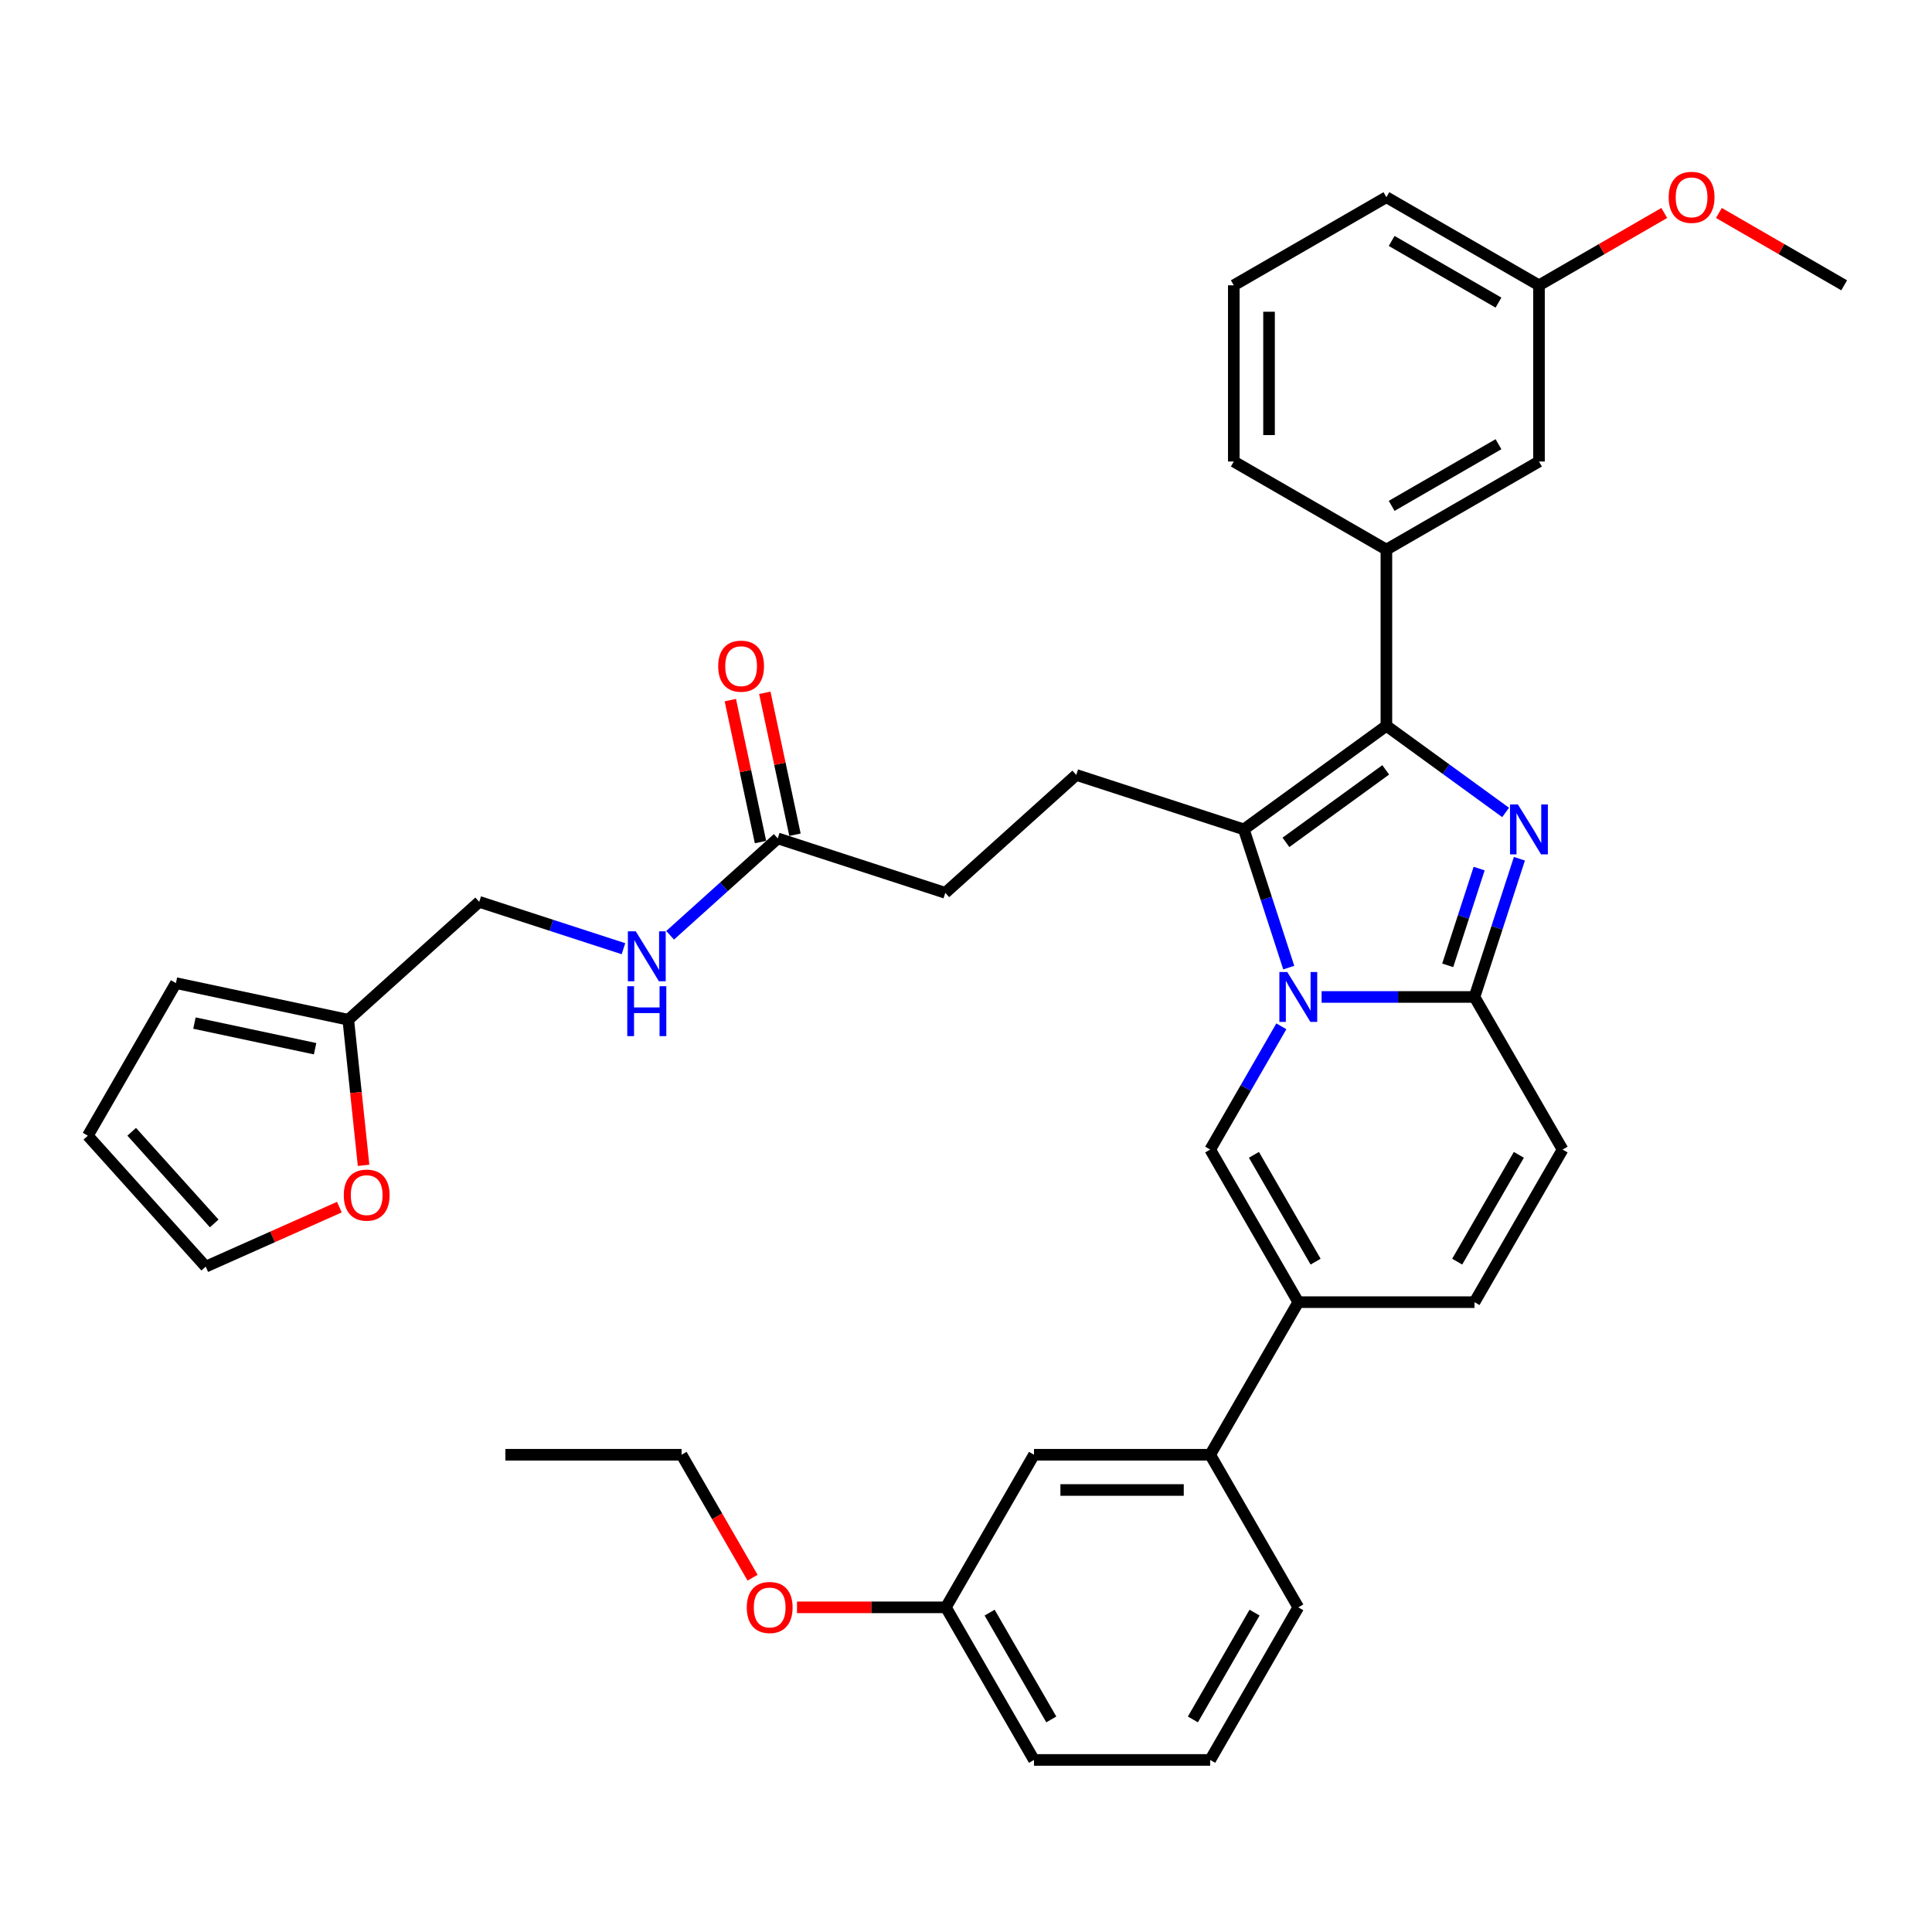 <?xml version='1.0' encoding='iso-8859-1'?>
<svg version='1.1' baseProfile='full'
              xmlns='http://www.w3.org/2000/svg'
                      xmlns:rdkit='http://www.rdkit.org/xml'
                      xmlns:xlink='http://www.w3.org/1999/xlink'
                  xml:space='preserve'
width='1000px' height='1000px' viewBox='0 0 1000 1000'>
<!-- END OF HEADER -->
<rect style='opacity:1.0;fill:#FFFFFF;stroke:none' width='1000' height='1000' x='0' y='0'> </rect>
<path class='bond-0' d='M 389.53,816.621 L 371.158,784.799' style='fill:none;fill-rule:evenodd;stroke:#FF0000;stroke-width:6px;stroke-linecap:butt;stroke-linejoin:miter;stroke-opacity:1' />
<path class='bond-0' d='M 371.158,784.799 L 352.785,752.977' style='fill:none;fill-rule:evenodd;stroke:#000000;stroke-width:6px;stroke-linecap:butt;stroke-linejoin:miter;stroke-opacity:1' />
<path class='bond-1' d='M 412.523,831.961 L 451.056,831.961' style='fill:none;fill-rule:evenodd;stroke:#FF0000;stroke-width:6px;stroke-linecap:butt;stroke-linejoin:miter;stroke-opacity:1' />
<path class='bond-1' d='M 451.056,831.961 L 489.589,831.961' style='fill:none;fill-rule:evenodd;stroke:#000000;stroke-width:6px;stroke-linecap:butt;stroke-linejoin:miter;stroke-opacity:1' />
<path class='bond-2' d='M 352.785,752.977 L 261.583,752.977' style='fill:none;fill-rule:evenodd;stroke:#000000;stroke-width:6px;stroke-linecap:butt;stroke-linejoin:miter;stroke-opacity:1' />
<path class='bond-3' d='M 808.797,595.01 L 763.196,673.994' style='fill:none;fill-rule:evenodd;stroke:#000000;stroke-width:6px;stroke-linecap:butt;stroke-linejoin:miter;stroke-opacity:1' />
<path class='bond-3' d='M 786.16,597.738 L 754.239,653.026' style='fill:none;fill-rule:evenodd;stroke:#000000;stroke-width:6px;stroke-linecap:butt;stroke-linejoin:miter;stroke-opacity:1' />
<path class='bond-4' d='M 808.797,595.01 L 763.196,516.027' style='fill:none;fill-rule:evenodd;stroke:#000000;stroke-width:6px;stroke-linecap:butt;stroke-linejoin:miter;stroke-opacity:1' />
<path class='bond-5' d='M 763.196,673.994 L 671.994,673.994' style='fill:none;fill-rule:evenodd;stroke:#000000;stroke-width:6px;stroke-linecap:butt;stroke-linejoin:miter;stroke-opacity:1' />
<path class='bond-6' d='M 671.994,673.994 L 626.392,752.977' style='fill:none;fill-rule:evenodd;stroke:#000000;stroke-width:6px;stroke-linecap:butt;stroke-linejoin:miter;stroke-opacity:1' />
<path class='bond-7' d='M 671.994,673.994 L 626.392,595.01' style='fill:none;fill-rule:evenodd;stroke:#000000;stroke-width:6px;stroke-linecap:butt;stroke-linejoin:miter;stroke-opacity:1' />
<path class='bond-7' d='M 680.95,653.026 L 649.029,597.738' style='fill:none;fill-rule:evenodd;stroke:#000000;stroke-width:6px;stroke-linecap:butt;stroke-linejoin:miter;stroke-opacity:1' />
<path class='bond-8' d='M 626.392,595.01 L 644.807,563.116' style='fill:none;fill-rule:evenodd;stroke:#000000;stroke-width:6px;stroke-linecap:butt;stroke-linejoin:miter;stroke-opacity:1' />
<path class='bond-8' d='M 644.807,563.116 L 663.221,531.221' style='fill:none;fill-rule:evenodd;stroke:#0000FF;stroke-width:6px;stroke-linecap:butt;stroke-linejoin:miter;stroke-opacity:1' />
<path class='bond-9' d='M 786.442,444.482 L 774.819,480.255' style='fill:none;fill-rule:evenodd;stroke:#0000FF;stroke-width:6px;stroke-linecap:butt;stroke-linejoin:miter;stroke-opacity:1' />
<path class='bond-9' d='M 774.819,480.255 L 763.196,516.027' style='fill:none;fill-rule:evenodd;stroke:#000000;stroke-width:6px;stroke-linecap:butt;stroke-linejoin:miter;stroke-opacity:1' />
<path class='bond-9' d='M 765.607,449.577 L 757.471,474.618' style='fill:none;fill-rule:evenodd;stroke:#0000FF;stroke-width:6px;stroke-linecap:butt;stroke-linejoin:miter;stroke-opacity:1' />
<path class='bond-9' d='M 757.471,474.618 L 749.335,499.658' style='fill:none;fill-rule:evenodd;stroke:#000000;stroke-width:6px;stroke-linecap:butt;stroke-linejoin:miter;stroke-opacity:1' />
<path class='bond-10' d='M 779.304,420.515 L 748.449,398.098' style='fill:none;fill-rule:evenodd;stroke:#0000FF;stroke-width:6px;stroke-linecap:butt;stroke-linejoin:miter;stroke-opacity:1' />
<path class='bond-10' d='M 748.449,398.098 L 717.595,375.681' style='fill:none;fill-rule:evenodd;stroke:#000000;stroke-width:6px;stroke-linecap:butt;stroke-linejoin:miter;stroke-opacity:1' />
<path class='bond-11' d='M 763.196,516.027 L 723.632,516.027' style='fill:none;fill-rule:evenodd;stroke:#000000;stroke-width:6px;stroke-linecap:butt;stroke-linejoin:miter;stroke-opacity:1' />
<path class='bond-11' d='M 723.632,516.027 L 684.069,516.027' style='fill:none;fill-rule:evenodd;stroke:#0000FF;stroke-width:6px;stroke-linecap:butt;stroke-linejoin:miter;stroke-opacity:1' />
<path class='bond-12' d='M 667.057,500.832 L 655.434,465.06' style='fill:none;fill-rule:evenodd;stroke:#0000FF;stroke-width:6px;stroke-linecap:butt;stroke-linejoin:miter;stroke-opacity:1' />
<path class='bond-12' d='M 655.434,465.06 L 643.811,429.288' style='fill:none;fill-rule:evenodd;stroke:#000000;stroke-width:6px;stroke-linecap:butt;stroke-linejoin:miter;stroke-opacity:1' />
<path class='bond-13' d='M 643.811,429.288 L 717.595,375.681' style='fill:none;fill-rule:evenodd;stroke:#000000;stroke-width:6px;stroke-linecap:butt;stroke-linejoin:miter;stroke-opacity:1' />
<path class='bond-13' d='M 665.6,436.004 L 717.249,398.479' style='fill:none;fill-rule:evenodd;stroke:#000000;stroke-width:6px;stroke-linecap:butt;stroke-linejoin:miter;stroke-opacity:1' />
<path class='bond-14' d='M 643.811,429.288 L 557.072,401.105' style='fill:none;fill-rule:evenodd;stroke:#000000;stroke-width:6px;stroke-linecap:butt;stroke-linejoin:miter;stroke-opacity:1' />
<path class='bond-15' d='M 717.595,375.681 L 717.595,284.478' style='fill:none;fill-rule:evenodd;stroke:#000000;stroke-width:6px;stroke-linecap:butt;stroke-linejoin:miter;stroke-opacity:1' />
<path class='bond-16' d='M 180.265,527.818 L 184.226,565.499' style='fill:none;fill-rule:evenodd;stroke:#000000;stroke-width:6px;stroke-linecap:butt;stroke-linejoin:miter;stroke-opacity:1' />
<path class='bond-16' d='M 184.226,565.499 L 188.186,603.18' style='fill:none;fill-rule:evenodd;stroke:#FF0000;stroke-width:6px;stroke-linecap:butt;stroke-linejoin:miter;stroke-opacity:1' />
<path class='bond-17' d='M 180.265,527.818 L 91.056,508.856' style='fill:none;fill-rule:evenodd;stroke:#000000;stroke-width:6px;stroke-linecap:butt;stroke-linejoin:miter;stroke-opacity:1' />
<path class='bond-17' d='M 163.091,542.815 L 100.645,529.542' style='fill:none;fill-rule:evenodd;stroke:#000000;stroke-width:6px;stroke-linecap:butt;stroke-linejoin:miter;stroke-opacity:1' />
<path class='bond-18' d='M 180.265,527.818 L 248.042,466.791' style='fill:none;fill-rule:evenodd;stroke:#000000;stroke-width:6px;stroke-linecap:butt;stroke-linejoin:miter;stroke-opacity:1' />
<path class='bond-19' d='M 557.072,401.105 L 489.295,462.131' style='fill:none;fill-rule:evenodd;stroke:#000000;stroke-width:6px;stroke-linecap:butt;stroke-linejoin:miter;stroke-opacity:1' />
<path class='bond-20' d='M 489.295,462.131 L 402.557,433.948' style='fill:none;fill-rule:evenodd;stroke:#000000;stroke-width:6px;stroke-linecap:butt;stroke-linejoin:miter;stroke-opacity:1' />
<path class='bond-21' d='M 411.478,432.052 L 403.67,395.318' style='fill:none;fill-rule:evenodd;stroke:#000000;stroke-width:6px;stroke-linecap:butt;stroke-linejoin:miter;stroke-opacity:1' />
<path class='bond-21' d='M 403.67,395.318 L 395.862,358.584' style='fill:none;fill-rule:evenodd;stroke:#FF0000;stroke-width:6px;stroke-linecap:butt;stroke-linejoin:miter;stroke-opacity:1' />
<path class='bond-21' d='M 393.636,435.844 L 385.828,399.111' style='fill:none;fill-rule:evenodd;stroke:#000000;stroke-width:6px;stroke-linecap:butt;stroke-linejoin:miter;stroke-opacity:1' />
<path class='bond-21' d='M 385.828,399.111 L 378.02,362.377' style='fill:none;fill-rule:evenodd;stroke:#FF0000;stroke-width:6px;stroke-linecap:butt;stroke-linejoin:miter;stroke-opacity:1' />
<path class='bond-22' d='M 402.557,433.948 L 374.706,459.025' style='fill:none;fill-rule:evenodd;stroke:#000000;stroke-width:6px;stroke-linecap:butt;stroke-linejoin:miter;stroke-opacity:1' />
<path class='bond-22' d='M 374.706,459.025 L 346.855,484.102' style='fill:none;fill-rule:evenodd;stroke:#0000FF;stroke-width:6px;stroke-linecap:butt;stroke-linejoin:miter;stroke-opacity:1' />
<path class='bond-23' d='M 322.705,491.051 L 285.373,478.921' style='fill:none;fill-rule:evenodd;stroke:#0000FF;stroke-width:6px;stroke-linecap:butt;stroke-linejoin:miter;stroke-opacity:1' />
<path class='bond-23' d='M 285.373,478.921 L 248.042,466.791' style='fill:none;fill-rule:evenodd;stroke:#000000;stroke-width:6px;stroke-linecap:butt;stroke-linejoin:miter;stroke-opacity:1' />
<path class='bond-24' d='M 175.662,624.814 L 141.071,640.215' style='fill:none;fill-rule:evenodd;stroke:#FF0000;stroke-width:6px;stroke-linecap:butt;stroke-linejoin:miter;stroke-opacity:1' />
<path class='bond-24' d='M 141.071,640.215 L 106.481,655.616' style='fill:none;fill-rule:evenodd;stroke:#000000;stroke-width:6px;stroke-linecap:butt;stroke-linejoin:miter;stroke-opacity:1' />
<path class='bond-25' d='M 91.056,508.856 L 45.455,587.839' style='fill:none;fill-rule:evenodd;stroke:#000000;stroke-width:6px;stroke-linecap:butt;stroke-linejoin:miter;stroke-opacity:1' />
<path class='bond-26' d='M 626.392,752.977 L 535.19,752.977' style='fill:none;fill-rule:evenodd;stroke:#000000;stroke-width:6px;stroke-linecap:butt;stroke-linejoin:miter;stroke-opacity:1' />
<path class='bond-26' d='M 612.712,771.218 L 548.87,771.218' style='fill:none;fill-rule:evenodd;stroke:#000000;stroke-width:6px;stroke-linecap:butt;stroke-linejoin:miter;stroke-opacity:1' />
<path class='bond-27' d='M 626.392,752.977 L 671.994,831.961' style='fill:none;fill-rule:evenodd;stroke:#000000;stroke-width:6px;stroke-linecap:butt;stroke-linejoin:miter;stroke-opacity:1' />
<path class='bond-28' d='M 717.595,284.478 L 796.578,238.877' style='fill:none;fill-rule:evenodd;stroke:#000000;stroke-width:6px;stroke-linecap:butt;stroke-linejoin:miter;stroke-opacity:1' />
<path class='bond-28' d='M 720.322,261.841 L 775.611,229.921' style='fill:none;fill-rule:evenodd;stroke:#000000;stroke-width:6px;stroke-linecap:butt;stroke-linejoin:miter;stroke-opacity:1' />
<path class='bond-29' d='M 717.595,284.478 L 638.611,238.877' style='fill:none;fill-rule:evenodd;stroke:#000000;stroke-width:6px;stroke-linecap:butt;stroke-linejoin:miter;stroke-opacity:1' />
<path class='bond-30' d='M 796.578,238.877 L 796.578,147.675' style='fill:none;fill-rule:evenodd;stroke:#000000;stroke-width:6px;stroke-linecap:butt;stroke-linejoin:miter;stroke-opacity:1' />
<path class='bond-31' d='M 796.578,147.675 L 829.002,128.955' style='fill:none;fill-rule:evenodd;stroke:#000000;stroke-width:6px;stroke-linecap:butt;stroke-linejoin:miter;stroke-opacity:1' />
<path class='bond-31' d='M 829.002,128.955 L 861.426,110.235' style='fill:none;fill-rule:evenodd;stroke:#FF0000;stroke-width:6px;stroke-linecap:butt;stroke-linejoin:miter;stroke-opacity:1' />
<path class='bond-32' d='M 796.578,147.675 L 717.595,102.074' style='fill:none;fill-rule:evenodd;stroke:#000000;stroke-width:6px;stroke-linecap:butt;stroke-linejoin:miter;stroke-opacity:1' />
<path class='bond-32' d='M 775.611,156.631 L 720.322,124.711' style='fill:none;fill-rule:evenodd;stroke:#000000;stroke-width:6px;stroke-linecap:butt;stroke-linejoin:miter;stroke-opacity:1' />
<path class='bond-33' d='M 889.698,110.235 L 922.122,128.955' style='fill:none;fill-rule:evenodd;stroke:#FF0000;stroke-width:6px;stroke-linecap:butt;stroke-linejoin:miter;stroke-opacity:1' />
<path class='bond-33' d='M 922.122,128.955 L 954.545,147.675' style='fill:none;fill-rule:evenodd;stroke:#000000;stroke-width:6px;stroke-linecap:butt;stroke-linejoin:miter;stroke-opacity:1' />
<path class='bond-34' d='M 638.611,238.877 L 638.611,147.675' style='fill:none;fill-rule:evenodd;stroke:#000000;stroke-width:6px;stroke-linecap:butt;stroke-linejoin:miter;stroke-opacity:1' />
<path class='bond-34' d='M 656.852,225.197 L 656.852,161.355' style='fill:none;fill-rule:evenodd;stroke:#000000;stroke-width:6px;stroke-linecap:butt;stroke-linejoin:miter;stroke-opacity:1' />
<path class='bond-35' d='M 638.611,147.675 L 717.595,102.074' style='fill:none;fill-rule:evenodd;stroke:#000000;stroke-width:6px;stroke-linecap:butt;stroke-linejoin:miter;stroke-opacity:1' />
<path class='bond-36' d='M 535.19,752.977 L 489.589,831.961' style='fill:none;fill-rule:evenodd;stroke:#000000;stroke-width:6px;stroke-linecap:butt;stroke-linejoin:miter;stroke-opacity:1' />
<path class='bond-37' d='M 671.994,831.961 L 626.392,910.945' style='fill:none;fill-rule:evenodd;stroke:#000000;stroke-width:6px;stroke-linecap:butt;stroke-linejoin:miter;stroke-opacity:1' />
<path class='bond-37' d='M 649.357,834.688 L 617.436,889.977' style='fill:none;fill-rule:evenodd;stroke:#000000;stroke-width:6px;stroke-linecap:butt;stroke-linejoin:miter;stroke-opacity:1' />
<path class='bond-38' d='M 489.589,831.961 L 535.19,910.945' style='fill:none;fill-rule:evenodd;stroke:#000000;stroke-width:6px;stroke-linecap:butt;stroke-linejoin:miter;stroke-opacity:1' />
<path class='bond-38' d='M 512.226,834.688 L 544.147,889.977' style='fill:none;fill-rule:evenodd;stroke:#000000;stroke-width:6px;stroke-linecap:butt;stroke-linejoin:miter;stroke-opacity:1' />
<path class='bond-39' d='M 626.392,910.945 L 535.19,910.945' style='fill:none;fill-rule:evenodd;stroke:#000000;stroke-width:6px;stroke-linecap:butt;stroke-linejoin:miter;stroke-opacity:1' />
<path class='bond-40' d='M 106.481,655.616 L 45.455,587.839' style='fill:none;fill-rule:evenodd;stroke:#000000;stroke-width:6px;stroke-linecap:butt;stroke-linejoin:miter;stroke-opacity:1' />
<path class='bond-40' d='M 110.882,633.244 L 68.164,585.801' style='fill:none;fill-rule:evenodd;stroke:#000000;stroke-width:6px;stroke-linecap:butt;stroke-linejoin:miter;stroke-opacity:1' />
<path  class='atom-0' d='M 386.53 832.034
Q 386.53 825.832, 389.595 822.366
Q 392.659 818.901, 398.387 818.901
Q 404.114 818.901, 407.178 822.366
Q 410.243 825.832, 410.243 832.034
Q 410.243 838.309, 407.142 841.884
Q 404.041 845.422, 398.387 845.422
Q 392.696 845.422, 389.595 841.884
Q 386.53 838.345, 386.53 832.034
M 398.387 842.504
Q 402.326 842.504, 404.442 839.877
Q 406.595 837.214, 406.595 832.034
Q 406.595 826.963, 404.442 824.409
Q 402.326 821.819, 398.387 821.819
Q 394.447 821.819, 392.294 824.373
Q 390.178 826.927, 390.178 832.034
Q 390.178 837.251, 392.294 839.877
Q 394.447 842.504, 398.387 842.504
' fill='#FF0000'/>
<path  class='atom-7' d='M 785.67 416.374
L 794.133 430.054
Q 794.972 431.404, 796.322 433.848
Q 797.672 436.292, 797.745 436.438
L 797.745 416.374
L 801.174 416.374
L 801.174 442.202
L 797.636 442.202
L 788.552 427.245
Q 787.494 425.494, 786.363 423.488
Q 785.268 421.481, 784.94 420.861
L 784.94 442.202
L 781.584 442.202
L 781.584 416.374
L 785.67 416.374
' fill='#0000FF'/>
<path  class='atom-9' d='M 666.284 503.112
L 674.748 516.793
Q 675.587 518.143, 676.937 520.587
Q 678.287 523.031, 678.36 523.177
L 678.36 503.112
L 681.789 503.112
L 681.789 528.941
L 678.25 528.941
L 669.166 513.984
Q 668.108 512.233, 666.977 510.226
Q 665.883 508.22, 665.555 507.6
L 665.555 528.941
L 662.198 528.941
L 662.198 503.112
L 666.284 503.112
' fill='#0000FF'/>
<path  class='atom-16' d='M 371.738 344.812
Q 371.738 338.61, 374.803 335.144
Q 377.867 331.679, 383.595 331.679
Q 389.322 331.679, 392.387 335.144
Q 395.451 338.61, 395.451 344.812
Q 395.451 351.087, 392.35 354.662
Q 389.249 358.2, 383.595 358.2
Q 377.904 358.2, 374.803 354.662
Q 371.738 351.123, 371.738 344.812
M 383.595 355.282
Q 387.535 355.282, 389.651 352.655
Q 391.803 349.992, 391.803 344.812
Q 391.803 339.741, 389.651 337.187
Q 387.535 334.597, 383.595 334.597
Q 379.655 334.597, 377.502 337.151
Q 375.387 339.705, 375.387 344.812
Q 375.387 350.029, 377.502 352.655
Q 379.655 355.282, 383.595 355.282
' fill='#FF0000'/>
<path  class='atom-17' d='M 329.071 482.06
L 337.535 495.741
Q 338.374 497.09, 339.723 499.535
Q 341.073 501.979, 341.146 502.125
L 341.146 482.06
L 344.575 482.06
L 344.575 507.889
L 341.037 507.889
L 331.953 492.932
Q 330.895 491.181, 329.764 489.174
Q 328.67 487.168, 328.341 486.547
L 328.341 507.889
L 324.985 507.889
L 324.985 482.06
L 329.071 482.06
' fill='#0000FF'/>
<path  class='atom-17' d='M 324.675 510.472
L 328.177 510.472
L 328.177 521.452
L 341.383 521.452
L 341.383 510.472
L 344.885 510.472
L 344.885 536.3
L 341.383 536.3
L 341.383 524.371
L 328.177 524.371
L 328.177 536.3
L 324.675 536.3
L 324.675 510.472
' fill='#0000FF'/>
<path  class='atom-18' d='M 177.942 618.593
Q 177.942 612.392, 181.006 608.926
Q 184.071 605.46, 189.798 605.46
Q 195.526 605.46, 198.59 608.926
Q 201.655 612.392, 201.655 618.593
Q 201.655 624.868, 198.554 628.443
Q 195.453 631.982, 189.798 631.982
Q 184.107 631.982, 181.006 628.443
Q 177.942 624.905, 177.942 618.593
M 189.798 629.063
Q 193.738 629.063, 195.854 626.437
Q 198.007 623.774, 198.007 618.593
Q 198.007 613.523, 195.854 610.969
Q 193.738 608.379, 189.798 608.379
Q 185.858 608.379, 183.706 610.932
Q 181.59 613.486, 181.59 618.593
Q 181.59 623.81, 183.706 626.437
Q 185.858 629.063, 189.798 629.063
' fill='#FF0000'/>
<path  class='atom-24' d='M 863.706 102.147
Q 863.706 95.945, 866.77 92.479
Q 869.834 89.013, 875.562 89.013
Q 881.289 89.013, 884.354 92.479
Q 887.418 95.945, 887.418 102.147
Q 887.418 108.421, 884.317 111.996
Q 881.216 115.535, 875.562 115.535
Q 869.871 115.535, 866.77 111.996
Q 863.706 108.458, 863.706 102.147
M 875.562 112.617
Q 879.502 112.617, 881.618 109.99
Q 883.77 107.327, 883.77 102.147
Q 883.77 97.076, 881.618 94.522
Q 879.502 91.932, 875.562 91.932
Q 871.622 91.932, 869.47 94.486
Q 867.354 97.039, 867.354 102.147
Q 867.354 107.363, 869.47 109.99
Q 871.622 112.617, 875.562 112.617
' fill='#FF0000'/>
</svg>
